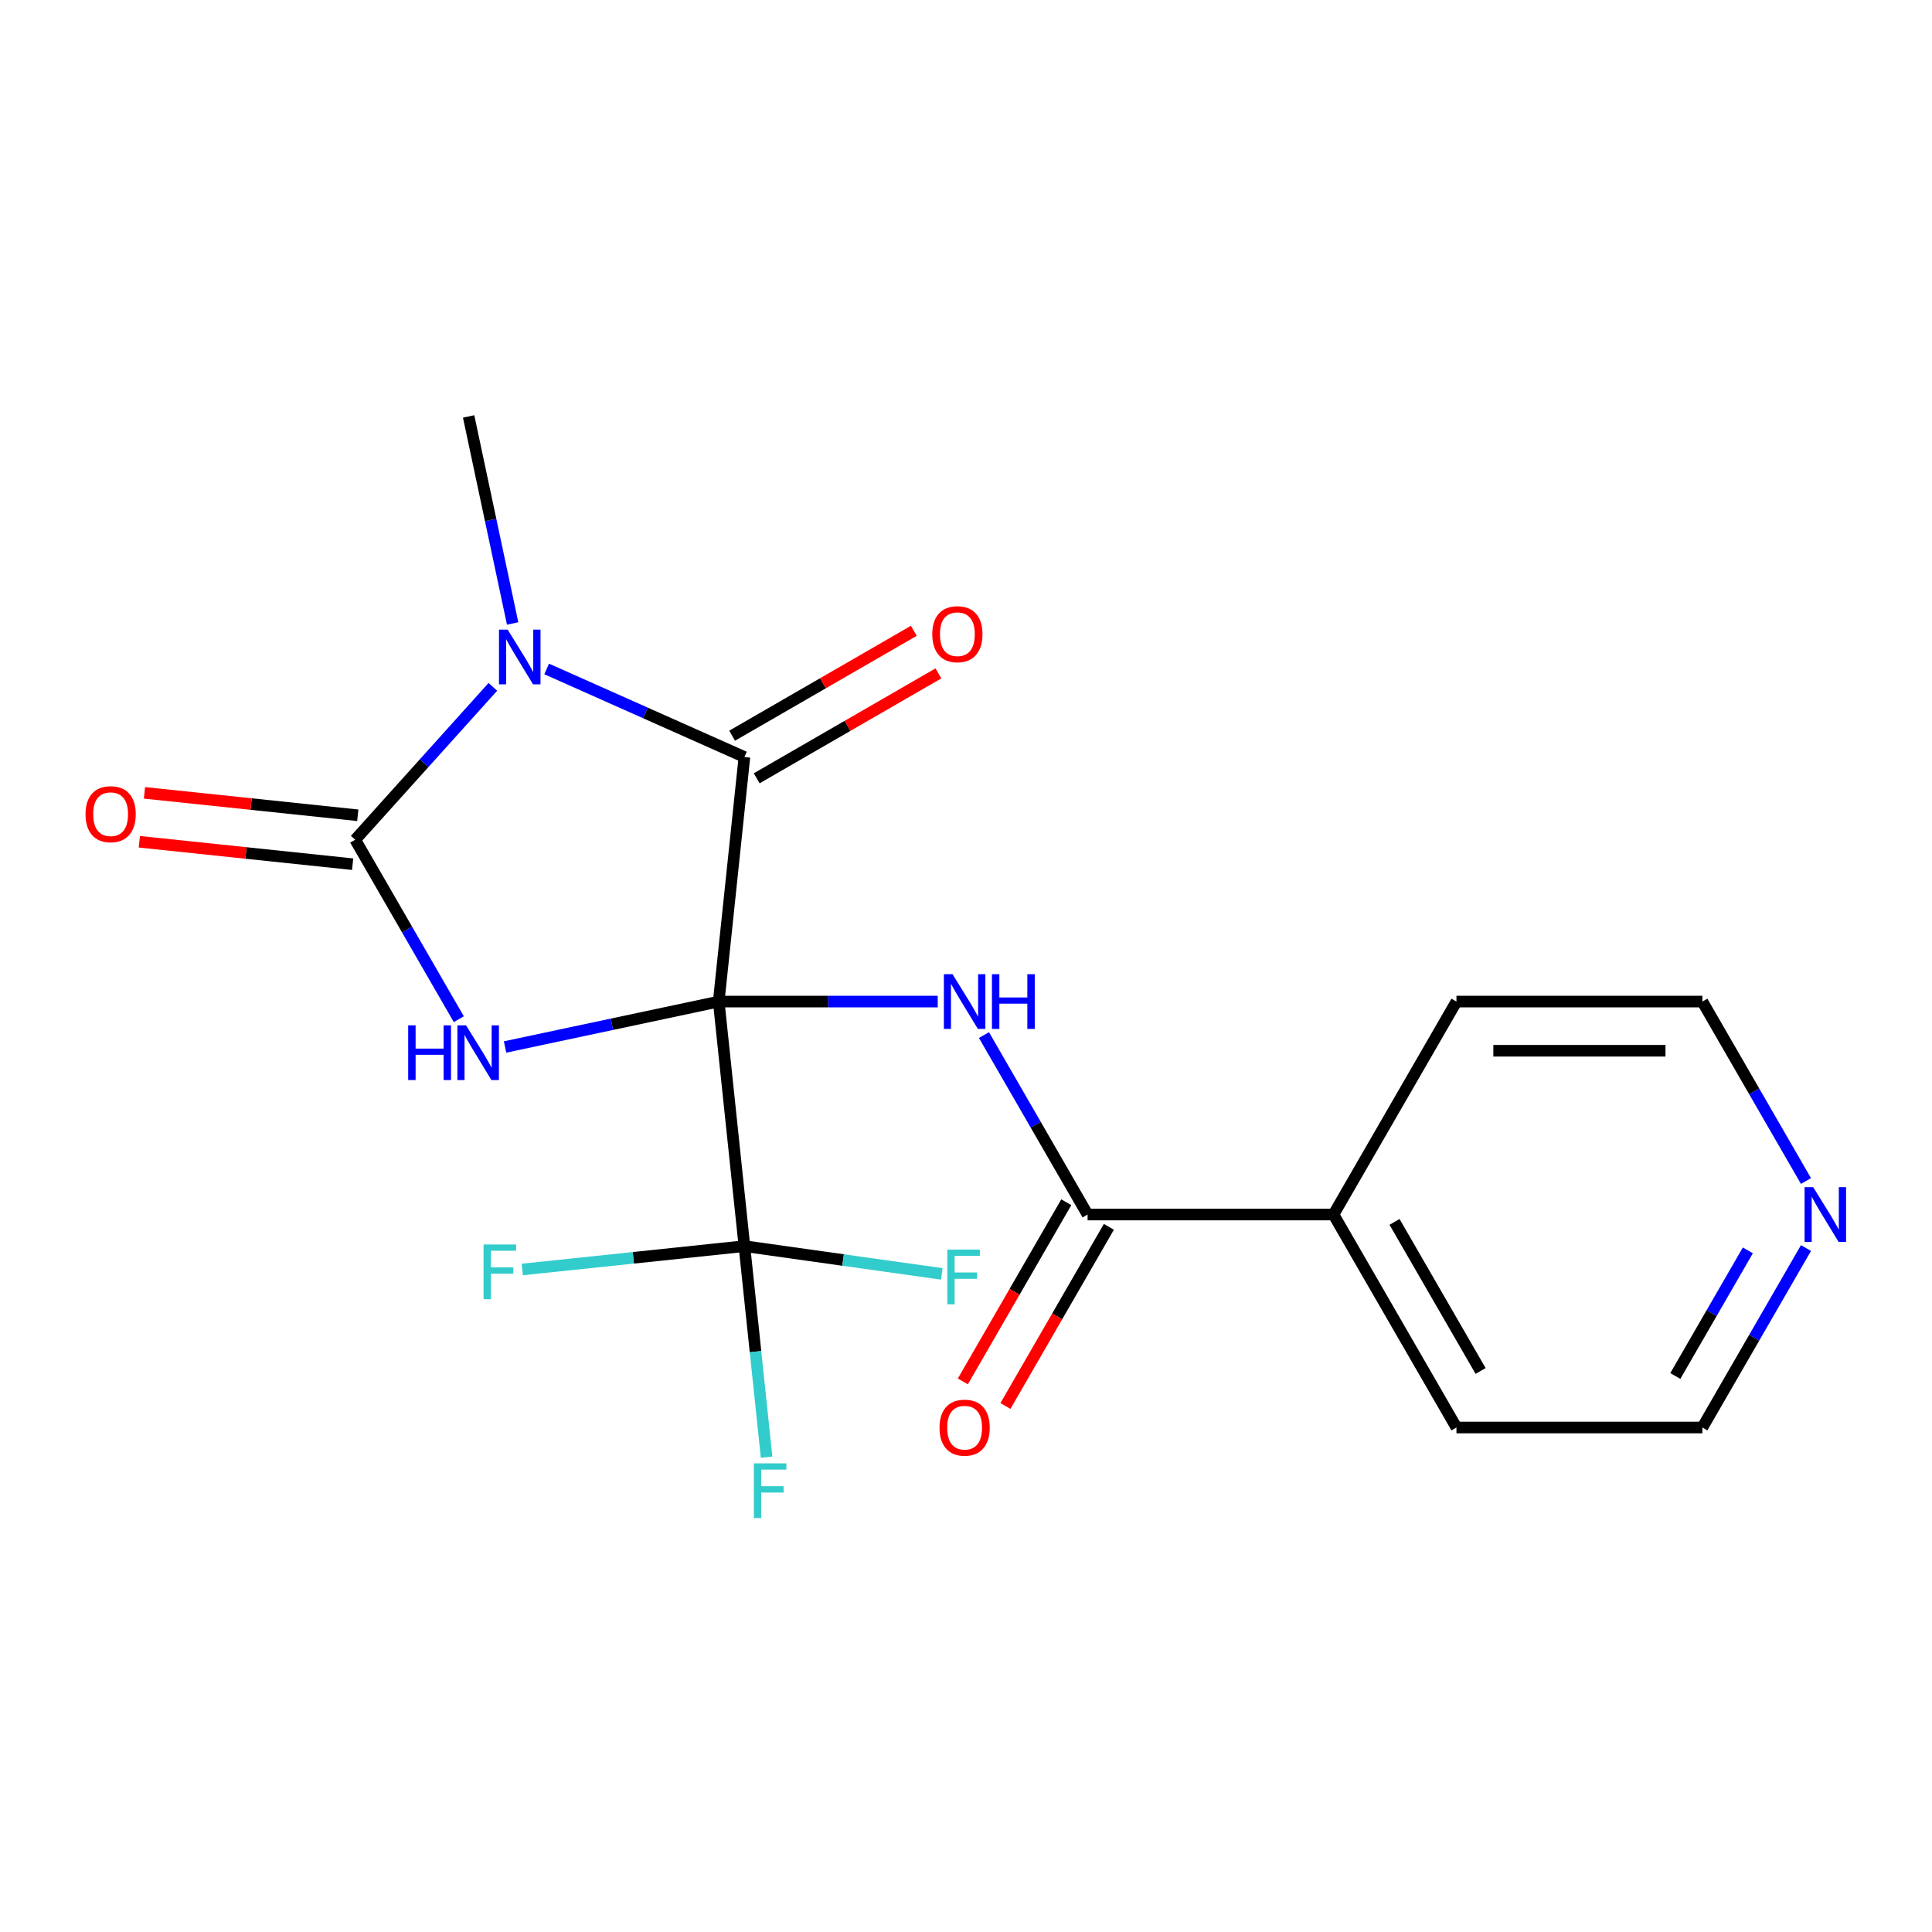 <?xml version='1.0' encoding='iso-8859-1'?>
<svg version='1.1' baseProfile='full'
              xmlns='http://www.w3.org/2000/svg'
                      xmlns:rdkit='http://www.rdkit.org/xml'
                      xmlns:xlink='http://www.w3.org/1999/xlink'
                  xml:space='preserve'
width='1000px' height='1000px' viewBox='0 0 1000 1000'>
<!-- END OF HEADER -->
<rect style='opacity:1.0;fill:#FFFFFF;stroke:none' width='1000' height='1000' x='0' y='0'> </rect>
<path class='bond-0' d='M 372.002,518.411 L 316.711,530.163' style='fill:none;fill-rule:evenodd;stroke:#000000;stroke-width:6px;stroke-linecap:butt;stroke-linejoin:miter;stroke-opacity:1' />
<path class='bond-0' d='M 316.711,530.163 L 261.42,541.916' style='fill:none;fill-rule:evenodd;stroke:#0000FF;stroke-width:6px;stroke-linecap:butt;stroke-linejoin:miter;stroke-opacity:1' />
<path class='bond-2' d='M 372.002,518.411 L 385.307,391.823' style='fill:none;fill-rule:evenodd;stroke:#000000;stroke-width:6px;stroke-linecap:butt;stroke-linejoin:miter;stroke-opacity:1' />
<path class='bond-4' d='M 372.002,518.411 L 428.683,518.411' style='fill:none;fill-rule:evenodd;stroke:#000000;stroke-width:6px;stroke-linecap:butt;stroke-linejoin:miter;stroke-opacity:1' />
<path class='bond-4' d='M 428.683,518.411 L 485.365,518.411' style='fill:none;fill-rule:evenodd;stroke:#0000FF;stroke-width:6px;stroke-linecap:butt;stroke-linejoin:miter;stroke-opacity:1' />
<path class='bond-5' d='M 372.002,518.411 L 385.307,644.999' style='fill:none;fill-rule:evenodd;stroke:#000000;stroke-width:6px;stroke-linecap:butt;stroke-linejoin:miter;stroke-opacity:1' />
<path class='bond-3' d='M 237.485,527.533 L 210.67,481.088' style='fill:none;fill-rule:evenodd;stroke:#0000FF;stroke-width:6px;stroke-linecap:butt;stroke-linejoin:miter;stroke-opacity:1' />
<path class='bond-3' d='M 210.67,481.088 L 183.855,434.642' style='fill:none;fill-rule:evenodd;stroke:#000000;stroke-width:6px;stroke-linecap:butt;stroke-linejoin:miter;stroke-opacity:1' />
<path class='bond-1' d='M 282.948,346.249 L 334.127,369.036' style='fill:none;fill-rule:evenodd;stroke:#0000FF;stroke-width:6px;stroke-linecap:butt;stroke-linejoin:miter;stroke-opacity:1' />
<path class='bond-1' d='M 334.127,369.036 L 385.307,391.823' style='fill:none;fill-rule:evenodd;stroke:#000000;stroke-width:6px;stroke-linecap:butt;stroke-linejoin:miter;stroke-opacity:1' />
<path class='bond-15' d='M 265.339,322.709 L 253.95,269.128' style='fill:none;fill-rule:evenodd;stroke:#0000FF;stroke-width:6px;stroke-linecap:butt;stroke-linejoin:miter;stroke-opacity:1' />
<path class='bond-15' d='M 253.95,269.128 L 242.561,215.547' style='fill:none;fill-rule:evenodd;stroke:#000000;stroke-width:6px;stroke-linecap:butt;stroke-linejoin:miter;stroke-opacity:1' />
<path class='bond-20' d='M 255.103,355.513 L 219.479,395.078' style='fill:none;fill-rule:evenodd;stroke:#0000FF;stroke-width:6px;stroke-linecap:butt;stroke-linejoin:miter;stroke-opacity:1' />
<path class='bond-20' d='M 219.479,395.078 L 183.855,434.642' style='fill:none;fill-rule:evenodd;stroke:#000000;stroke-width:6px;stroke-linecap:butt;stroke-linejoin:miter;stroke-opacity:1' />
<path class='bond-8' d='M 391.671,402.846 L 438.696,375.696' style='fill:none;fill-rule:evenodd;stroke:#000000;stroke-width:6px;stroke-linecap:butt;stroke-linejoin:miter;stroke-opacity:1' />
<path class='bond-8' d='M 438.696,375.696 L 485.721,348.546' style='fill:none;fill-rule:evenodd;stroke:#FF0000;stroke-width:6px;stroke-linecap:butt;stroke-linejoin:miter;stroke-opacity:1' />
<path class='bond-8' d='M 378.942,380.799 L 425.968,353.649' style='fill:none;fill-rule:evenodd;stroke:#000000;stroke-width:6px;stroke-linecap:butt;stroke-linejoin:miter;stroke-opacity:1' />
<path class='bond-8' d='M 425.968,353.649 L 472.993,326.499' style='fill:none;fill-rule:evenodd;stroke:#FF0000;stroke-width:6px;stroke-linecap:butt;stroke-linejoin:miter;stroke-opacity:1' />
<path class='bond-7' d='M 185.185,421.984 L 129.982,416.182' style='fill:none;fill-rule:evenodd;stroke:#000000;stroke-width:6px;stroke-linecap:butt;stroke-linejoin:miter;stroke-opacity:1' />
<path class='bond-7' d='M 129.982,416.182 L 74.779,410.379' style='fill:none;fill-rule:evenodd;stroke:#FF0000;stroke-width:6px;stroke-linecap:butt;stroke-linejoin:miter;stroke-opacity:1' />
<path class='bond-7' d='M 182.524,447.301 L 127.321,441.499' style='fill:none;fill-rule:evenodd;stroke:#000000;stroke-width:6px;stroke-linecap:butt;stroke-linejoin:miter;stroke-opacity:1' />
<path class='bond-7' d='M 127.321,441.499 L 72.118,435.697' style='fill:none;fill-rule:evenodd;stroke:#FF0000;stroke-width:6px;stroke-linecap:butt;stroke-linejoin:miter;stroke-opacity:1' />
<path class='bond-6' d='M 509.3,535.753 L 536.115,582.198' style='fill:none;fill-rule:evenodd;stroke:#0000FF;stroke-width:6px;stroke-linecap:butt;stroke-linejoin:miter;stroke-opacity:1' />
<path class='bond-6' d='M 536.115,582.198 L 562.93,628.644' style='fill:none;fill-rule:evenodd;stroke:#000000;stroke-width:6px;stroke-linecap:butt;stroke-linejoin:miter;stroke-opacity:1' />
<path class='bond-12' d='M 385.307,644.999 L 391.048,699.622' style='fill:none;fill-rule:evenodd;stroke:#000000;stroke-width:6px;stroke-linecap:butt;stroke-linejoin:miter;stroke-opacity:1' />
<path class='bond-12' d='M 391.048,699.622 L 396.789,754.246' style='fill:none;fill-rule:evenodd;stroke:#33CCCC;stroke-width:6px;stroke-linecap:butt;stroke-linejoin:miter;stroke-opacity:1' />
<path class='bond-13' d='M 385.307,644.999 L 436.385,652.181' style='fill:none;fill-rule:evenodd;stroke:#000000;stroke-width:6px;stroke-linecap:butt;stroke-linejoin:miter;stroke-opacity:1' />
<path class='bond-13' d='M 436.385,652.181 L 487.464,659.362' style='fill:none;fill-rule:evenodd;stroke:#33CCCC;stroke-width:6px;stroke-linecap:butt;stroke-linejoin:miter;stroke-opacity:1' />
<path class='bond-14' d='M 385.307,644.999 L 327.813,651.042' style='fill:none;fill-rule:evenodd;stroke:#000000;stroke-width:6px;stroke-linecap:butt;stroke-linejoin:miter;stroke-opacity:1' />
<path class='bond-14' d='M 327.813,651.042 L 270.32,657.085' style='fill:none;fill-rule:evenodd;stroke:#33CCCC;stroke-width:6px;stroke-linecap:butt;stroke-linejoin:miter;stroke-opacity:1' />
<path class='bond-9' d='M 551.907,622.279 L 525.138,668.645' style='fill:none;fill-rule:evenodd;stroke:#000000;stroke-width:6px;stroke-linecap:butt;stroke-linejoin:miter;stroke-opacity:1' />
<path class='bond-9' d='M 525.138,668.645 L 498.369,715.01' style='fill:none;fill-rule:evenodd;stroke:#FF0000;stroke-width:6px;stroke-linecap:butt;stroke-linejoin:miter;stroke-opacity:1' />
<path class='bond-9' d='M 573.953,635.008 L 547.184,681.373' style='fill:none;fill-rule:evenodd;stroke:#000000;stroke-width:6px;stroke-linecap:butt;stroke-linejoin:miter;stroke-opacity:1' />
<path class='bond-9' d='M 547.184,681.373 L 520.415,727.738' style='fill:none;fill-rule:evenodd;stroke:#FF0000;stroke-width:6px;stroke-linecap:butt;stroke-linejoin:miter;stroke-opacity:1' />
<path class='bond-10' d='M 562.93,628.644 L 690.216,628.644' style='fill:none;fill-rule:evenodd;stroke:#000000;stroke-width:6px;stroke-linecap:butt;stroke-linejoin:miter;stroke-opacity:1' />
<path class='bond-18' d='M 690.216,628.644 L 753.859,518.411' style='fill:none;fill-rule:evenodd;stroke:#000000;stroke-width:6px;stroke-linecap:butt;stroke-linejoin:miter;stroke-opacity:1' />
<path class='bond-19' d='M 690.216,628.644 L 753.859,738.876' style='fill:none;fill-rule:evenodd;stroke:#000000;stroke-width:6px;stroke-linecap:butt;stroke-linejoin:miter;stroke-opacity:1' />
<path class='bond-19' d='M 721.809,632.45 L 766.359,709.613' style='fill:none;fill-rule:evenodd;stroke:#000000;stroke-width:6px;stroke-linecap:butt;stroke-linejoin:miter;stroke-opacity:1' />
<path class='bond-11' d='M 934.775,645.986 L 907.96,692.431' style='fill:none;fill-rule:evenodd;stroke:#0000FF;stroke-width:6px;stroke-linecap:butt;stroke-linejoin:miter;stroke-opacity:1' />
<path class='bond-11' d='M 907.96,692.431 L 881.144,738.876' style='fill:none;fill-rule:evenodd;stroke:#000000;stroke-width:6px;stroke-linecap:butt;stroke-linejoin:miter;stroke-opacity:1' />
<path class='bond-11' d='M 904.684,647.191 L 885.913,679.702' style='fill:none;fill-rule:evenodd;stroke:#0000FF;stroke-width:6px;stroke-linecap:butt;stroke-linejoin:miter;stroke-opacity:1' />
<path class='bond-11' d='M 885.913,679.702 L 867.142,712.214' style='fill:none;fill-rule:evenodd;stroke:#000000;stroke-width:6px;stroke-linecap:butt;stroke-linejoin:miter;stroke-opacity:1' />
<path class='bond-21' d='M 934.775,611.301 L 907.96,564.856' style='fill:none;fill-rule:evenodd;stroke:#0000FF;stroke-width:6px;stroke-linecap:butt;stroke-linejoin:miter;stroke-opacity:1' />
<path class='bond-21' d='M 907.96,564.856 L 881.144,518.411' style='fill:none;fill-rule:evenodd;stroke:#000000;stroke-width:6px;stroke-linecap:butt;stroke-linejoin:miter;stroke-opacity:1' />
<path class='bond-16' d='M 881.144,518.411 L 753.859,518.411' style='fill:none;fill-rule:evenodd;stroke:#000000;stroke-width:6px;stroke-linecap:butt;stroke-linejoin:miter;stroke-opacity:1' />
<path class='bond-16' d='M 862.051,543.868 L 772.952,543.868' style='fill:none;fill-rule:evenodd;stroke:#000000;stroke-width:6px;stroke-linecap:butt;stroke-linejoin:miter;stroke-opacity:1' />
<path class='bond-17' d='M 881.144,738.876 L 753.859,738.876' style='fill:none;fill-rule:evenodd;stroke:#000000;stroke-width:6px;stroke-linecap:butt;stroke-linejoin:miter;stroke-opacity:1' />
<path  class='atom-1' d='M 211.277 530.715
L 215.117 530.715
L 215.117 542.755
L 229.597 542.755
L 229.597 530.715
L 233.437 530.715
L 233.437 559.035
L 229.597 559.035
L 229.597 545.955
L 215.117 545.955
L 215.117 559.035
L 211.277 559.035
L 211.277 530.715
' fill='#0000FF'/>
<path  class='atom-1' d='M 241.237 530.715
L 250.517 545.715
Q 251.437 547.195, 252.917 549.875
Q 254.397 552.555, 254.477 552.715
L 254.477 530.715
L 258.237 530.715
L 258.237 559.035
L 254.357 559.035
L 244.397 542.635
Q 243.237 540.715, 241.997 538.515
Q 240.797 536.315, 240.437 535.635
L 240.437 559.035
L 236.757 559.035
L 236.757 530.715
L 241.237 530.715
' fill='#0000FF'/>
<path  class='atom-2' d='M 262.765 325.891
L 272.045 340.891
Q 272.965 342.371, 274.445 345.051
Q 275.925 347.731, 276.005 347.891
L 276.005 325.891
L 279.765 325.891
L 279.765 354.211
L 275.885 354.211
L 265.925 337.811
Q 264.765 335.891, 263.525 333.691
Q 262.325 331.491, 261.965 330.811
L 261.965 354.211
L 258.285 354.211
L 258.285 325.891
L 262.765 325.891
' fill='#0000FF'/>
<path  class='atom-5' d='M 493.027 504.251
L 502.307 519.251
Q 503.227 520.731, 504.707 523.411
Q 506.187 526.091, 506.267 526.251
L 506.267 504.251
L 510.027 504.251
L 510.027 532.571
L 506.147 532.571
L 496.187 516.171
Q 495.027 514.251, 493.787 512.051
Q 492.587 509.851, 492.227 509.171
L 492.227 532.571
L 488.547 532.571
L 488.547 504.251
L 493.027 504.251
' fill='#0000FF'/>
<path  class='atom-5' d='M 513.427 504.251
L 517.267 504.251
L 517.267 516.291
L 531.747 516.291
L 531.747 504.251
L 535.587 504.251
L 535.587 532.571
L 531.747 532.571
L 531.747 519.491
L 517.267 519.491
L 517.267 532.571
L 513.427 532.571
L 513.427 504.251
' fill='#0000FF'/>
<path  class='atom-8' d='M 44.266 421.418
Q 44.266 414.618, 47.626 410.818
Q 50.986 407.018, 57.266 407.018
Q 63.546 407.018, 66.906 410.818
Q 70.266 414.618, 70.266 421.418
Q 70.266 428.298, 66.866 432.218
Q 63.466 436.098, 57.266 436.098
Q 51.026 436.098, 47.626 432.218
Q 44.266 428.338, 44.266 421.418
M 57.266 432.898
Q 61.586 432.898, 63.906 430.018
Q 66.266 427.098, 66.266 421.418
Q 66.266 415.858, 63.906 413.058
Q 61.586 410.218, 57.266 410.218
Q 52.946 410.218, 50.586 413.018
Q 48.266 415.818, 48.266 421.418
Q 48.266 427.138, 50.586 430.018
Q 52.946 432.898, 57.266 432.898
' fill='#FF0000'/>
<path  class='atom-9' d='M 482.539 328.26
Q 482.539 321.46, 485.899 317.66
Q 489.259 313.86, 495.539 313.86
Q 501.819 313.86, 505.179 317.66
Q 508.539 321.46, 508.539 328.26
Q 508.539 335.14, 505.139 339.06
Q 501.739 342.94, 495.539 342.94
Q 489.299 342.94, 485.899 339.06
Q 482.539 335.18, 482.539 328.26
M 495.539 339.74
Q 499.859 339.74, 502.179 336.86
Q 504.539 333.94, 504.539 328.26
Q 504.539 322.7, 502.179 319.9
Q 499.859 317.06, 495.539 317.06
Q 491.219 317.06, 488.859 319.86
Q 486.539 322.66, 486.539 328.26
Q 486.539 333.98, 488.859 336.86
Q 491.219 339.74, 495.539 339.74
' fill='#FF0000'/>
<path  class='atom-10' d='M 486.287 738.956
Q 486.287 732.156, 489.647 728.356
Q 493.007 724.556, 499.287 724.556
Q 505.567 724.556, 508.927 728.356
Q 512.287 732.156, 512.287 738.956
Q 512.287 745.836, 508.887 749.756
Q 505.487 753.636, 499.287 753.636
Q 493.047 753.636, 489.647 749.756
Q 486.287 745.876, 486.287 738.956
M 499.287 750.436
Q 503.607 750.436, 505.927 747.556
Q 508.287 744.636, 508.287 738.956
Q 508.287 733.396, 505.927 730.596
Q 503.607 727.756, 499.287 727.756
Q 494.967 727.756, 492.607 730.556
Q 490.287 733.356, 490.287 738.956
Q 490.287 744.676, 492.607 747.556
Q 494.967 750.436, 499.287 750.436
' fill='#FF0000'/>
<path  class='atom-12' d='M 938.527 614.484
L 947.807 629.484
Q 948.727 630.964, 950.207 633.644
Q 951.687 636.324, 951.767 636.484
L 951.767 614.484
L 955.527 614.484
L 955.527 642.804
L 951.647 642.804
L 941.687 626.404
Q 940.527 624.484, 939.287 622.284
Q 938.087 620.084, 937.727 619.404
L 937.727 642.804
L 934.047 642.804
L 934.047 614.484
L 938.527 614.484
' fill='#0000FF'/>
<path  class='atom-13' d='M 390.192 757.428
L 407.032 757.428
L 407.032 760.668
L 393.992 760.668
L 393.992 769.268
L 405.592 769.268
L 405.592 772.548
L 393.992 772.548
L 393.992 785.748
L 390.192 785.748
L 390.192 757.428
' fill='#33CCCC'/>
<path  class='atom-14' d='M 490.328 646.789
L 507.168 646.789
L 507.168 650.029
L 494.128 650.029
L 494.128 658.629
L 505.728 658.629
L 505.728 661.909
L 494.128 661.909
L 494.128 675.109
L 490.328 675.109
L 490.328 646.789
' fill='#33CCCC'/>
<path  class='atom-15' d='M 250.298 644.144
L 267.138 644.144
L 267.138 647.384
L 254.098 647.384
L 254.098 655.984
L 265.698 655.984
L 265.698 659.264
L 254.098 659.264
L 254.098 672.464
L 250.298 672.464
L 250.298 644.144
' fill='#33CCCC'/>
</svg>
